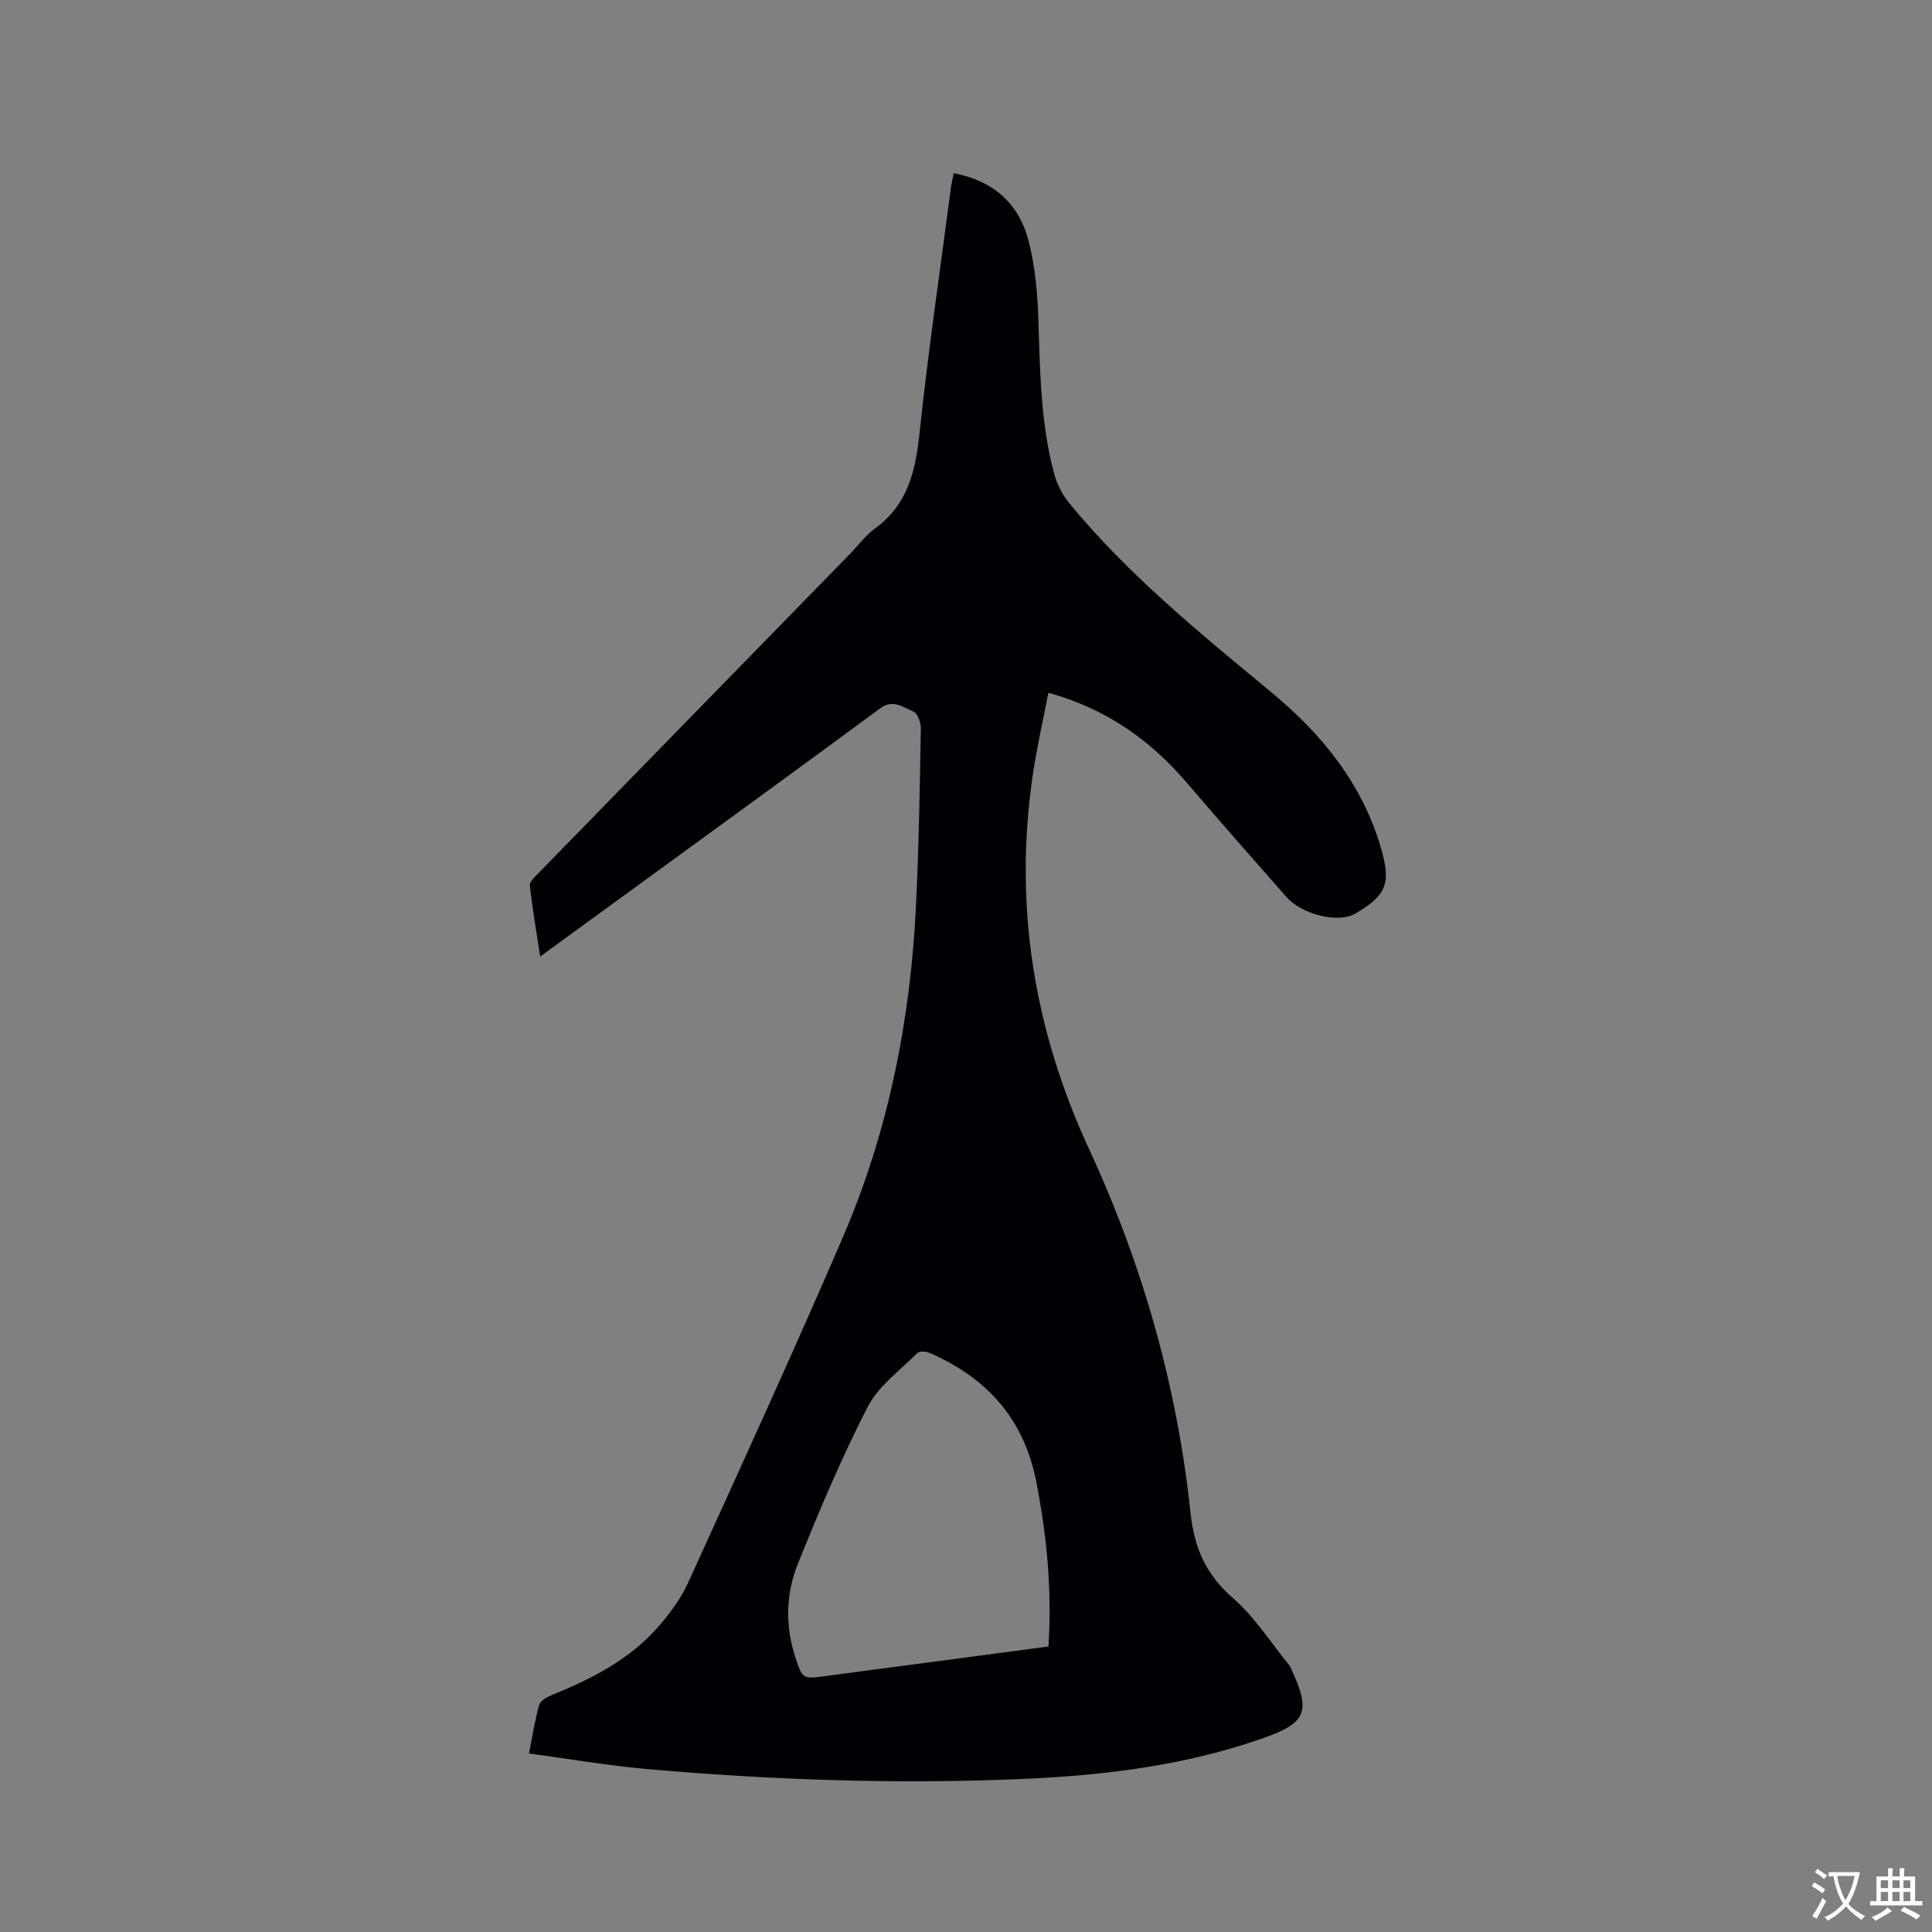 <svg enable-background="new 0 0 400 400" viewBox="0 0 400 400" xmlns="http://www.w3.org/2000/svg"><rect x="0" y="0" width="400" height="400" fill="#808080" stroke="none"/><path d="m109.51 363.04c.75-3.71 1.24-6.95 2.13-10.07.24-.84 1.55-1.59 2.53-1.99 8.31-3.39 16.25-7.39 22.23-14.31 2.33-2.7 4.56-5.68 6.02-8.89 10.83-23.79 21.71-47.56 32.06-71.56 9.45-21.91 14.03-45.04 15.17-68.83.59-12.17.78-24.36 1-36.54.02-1.21-.65-3.17-1.5-3.51-2.14-.85-4.18-2.71-6.97-.65-17.82 13.16-35.76 26.15-53.66 39.2-5.38 3.92-10.77 7.84-16.68 12.15-.8-5.22-1.62-9.96-2.15-14.72-.08-.76 1.02-1.75 1.73-2.48 21.53-22.09 43.09-44.16 64.64-66.24 1.7-1.74 3.17-3.8 5.12-5.21 6.81-4.94 8.38-11.93 9.21-19.8 1.79-16.96 4.28-33.84 6.49-50.75.12-.93.36-1.85.58-2.97 8.1 1.49 13.43 6.22 15.45 13.83 1.44 5.45 1.92 11.26 2.09 16.93.33 10.61.49 21.21 3.27 31.52.58 2.16 1.72 4.34 3.14 6.07 12.21 14.82 27.02 26.87 41.73 39.04 10.44 8.63 18.84 18.87 22.75 32.23 2.16 7.37 1.25 9.87-5.37 13.7-3.43 1.98-10.95.2-14.2-3.5-6.94-7.87-13.86-15.76-20.7-23.73-7.57-8.83-16.66-15.25-28.57-18.53-1.09 5.69-2.36 11.2-3.19 16.78-4.02 27.07.14 52.89 11.63 77.72 11.07 23.91 18.21 49.05 20.99 75.23.8 7.52 3.26 12.88 8.88 17.79 4.46 3.9 7.75 9.14 11.55 13.79.2.24.31.55.44.84 4.12 8.86 3.14 11.14-5.95 14.33-16.07 5.63-32.74 7.67-49.62 8.4-26.19 1.13-52.33.22-78.43-2.1-7.89-.74-15.71-2.08-23.84-3.17zm107.56-22.15c.76-11.78-.35-22.98-2.53-34.15-2.54-13-10.25-21.51-22.11-26.64-.72-.31-2.08-.4-2.51.03-3.58 3.6-8.04 6.81-10.28 11.16-5.41 10.51-10.01 21.47-14.44 32.45-2.5 6.2-2.67 12.82-.55 19.33 1.49 4.57 1.55 4.58 6.19 3.95 6.09-.83 12.18-1.61 18.27-2.42 9.22-1.22 18.45-2.45 27.96-3.71z" fill="#010105"/><g fill="#fafbfa"><path d="m377.9 391.2c-.2.3-.4.5-.6.8-.7-.6-1.4-1-2.2-1.5.2-.3.4-.5.5-.8.6.4 1.4.8 2.3 1.5zm-1.8 6.1c-.2-.2-.5-.4-.9-.6.4-.6.8-1.2 1.2-1.9s.7-1.3.9-1.9c.3.3.5.5.8.7-.7 1.3-1.4 2.6-2 3.7zm2.2-9c-.3.3-.5.5-.6.8-.6-.6-1.3-1.1-2-1.5.3-.3.5-.5.6-.7.6.5 1.3.9 2 1.4zm.3.2v-.9h2 4.5c-.3 1.3-.6 2.5-1 3.6s-.9 2.1-1.4 3c.4.5 1 1 1.6 1.4s1.2.8 1.9 1.1c-.3.2-.5.4-.8.8-.4-.3-1-.7-1.6-1.2s-1.2-1.1-1.6-1.6c-.5.6-1.1 1.1-1.7 1.6s-1.4.9-2.1 1.4c-.1-.3-.3-.5-.7-.8.6-.2 1.2-.5 1.9-1s1.4-1.1 2-1.8c-.5-.8-.9-1.6-1.2-2.5s-.6-2-.8-3.2c-.4.1-.7.1-1 .1zm2.5 2.7c.3 1 .7 1.7 1 2.2.3-.5.6-1.1 1-2s.6-1.9.9-3h-3.2-.4c.1.9.3 1.8.7 2.8z"/><path d="m396.5 388.5v1.5 3.6h1.5v.9c-.4 0-1 0-1.7 0h-7.9c-.5 0-.9 0-1.2 0v-.9h1.3v-3.5c0-.7 0-1.2 0-1.6h2.4c0-.8 0-1.4 0-1.7h1c0 .3-.1.8-.1 1.7h1.5c0-.8 0-1.4 0-1.7h1c0 .3-.1.9-.1 1.7zm-8.2 9.2c-.2-.3-.5-.5-.8-.8.8-.3 1.4-.6 1.9-.9s1-.7 1.4-1.1c.3.3.6.5.9.8-1.6 1-2.8 1.6-3.4 2zm2.6-6.8v-1.6h-1.5v1.6zm0 2.7v-1.9h-1.5v1.9zm2.4-2.7v-1.6h-1.5v1.6zm0 2.7v-1.9h-1.5v1.9zm.2 2 .7-.8c.4.2.9.5 1.6.8s1.3.7 1.8 1c-.3.3-.5.5-.8.8-.4-.3-1.5-1-3.3-1.8zm2-4.7v-1.6h-1.4v1.6zm0 2.7v-1.9h-1.4v1.9z"/></g></svg>